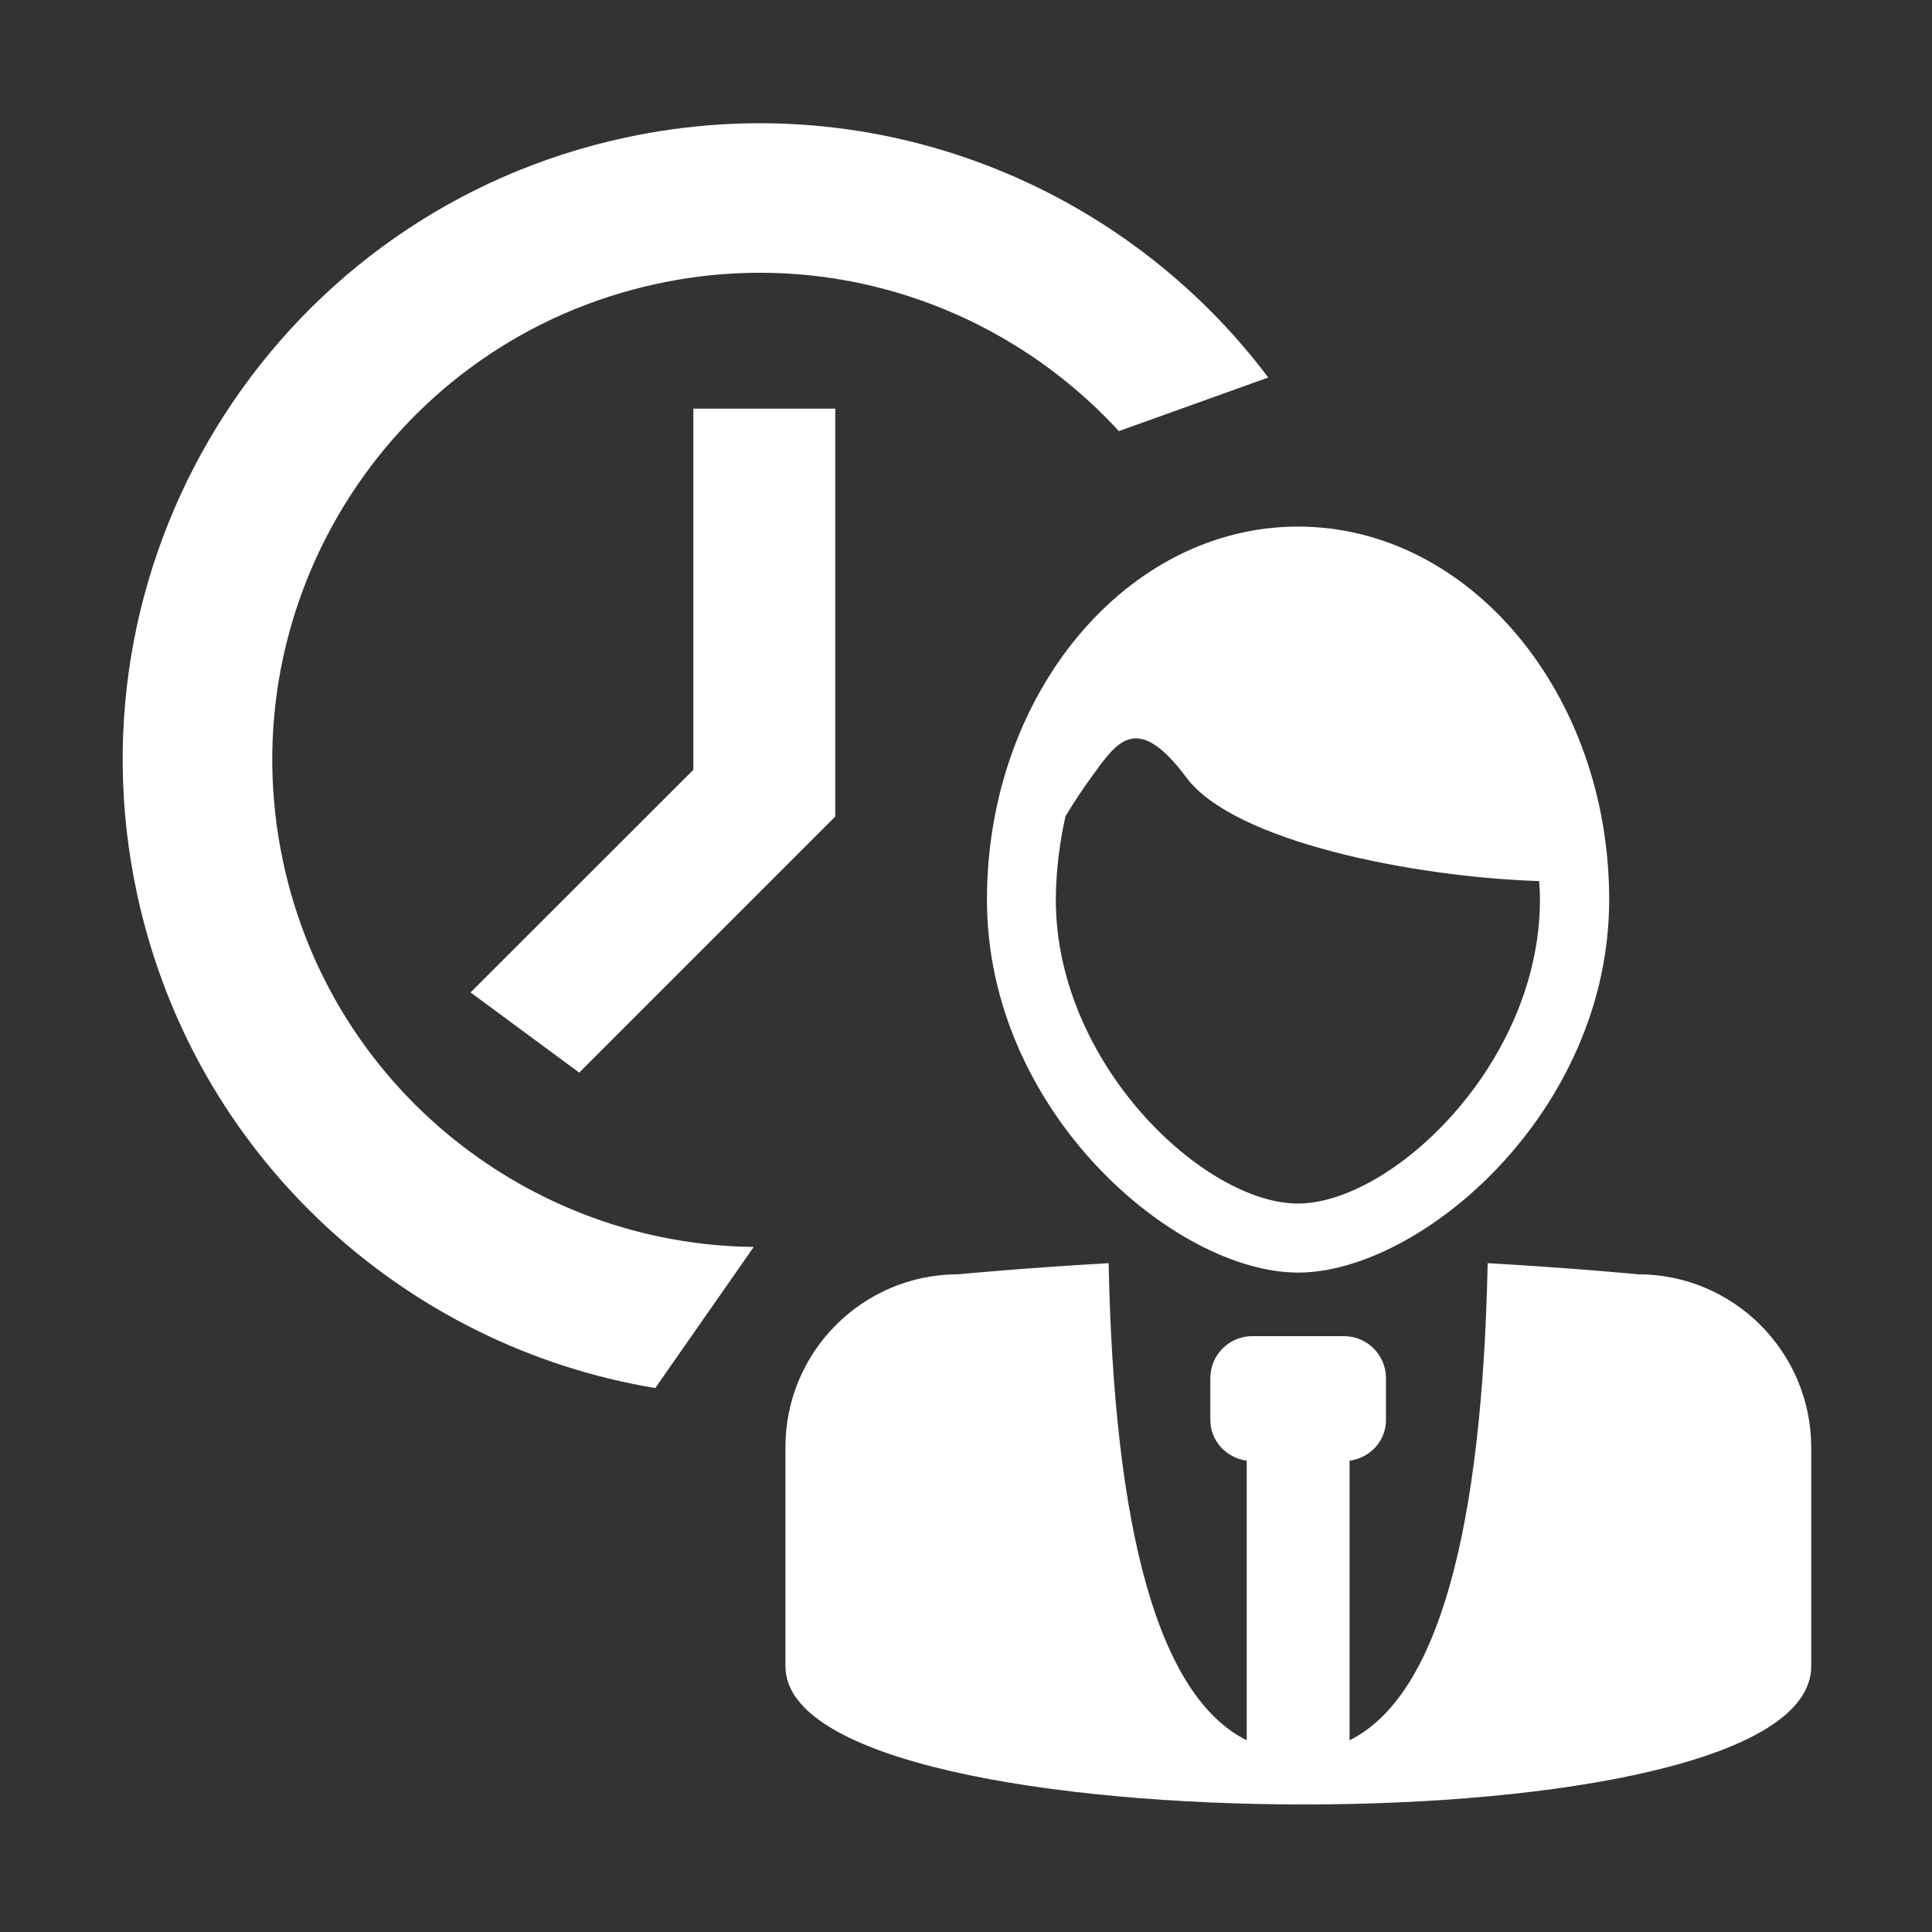 <?xml version="1.0" encoding="utf-8"?>
<!-- Generator: Adobe Illustrator 24.2.1, SVG Export Plug-In . SVG Version: 6.00 Build 0)  -->
<svg version="1.1" id="Layer_1" xmlns="http://www.w3.org/2000/svg" xmlns:xlink="http://www.w3.org/1999/xlink" x="0px" y="0px"
	 viewBox="0 0 1024 1024" style="enable-background:new 0 0 1024 1024;" xml:space="preserve">
<rect x="0" y="0" width="1024" height="1024" fill="#333333" stroke="none"/>
<style type="text/css">
	.st0{fill:#FFFFFF;}
</style>
<path class="st0" d="M868.2,675.4c0,0-34.1-3.3-79.7-5.9c-2.9,139.8-25.7,229.2-73.2,252.9V774.2c10.9-1.5,19.3-10.4,19.3-21.7v-22
	c0-12.3-9.9-22.3-22.2-22.3h-48.7c-12.3,0-22.2,10-22.2,22.3v22c0,11.3,8.5,20.2,19.3,21.7v148.2c-47.5-23.7-70.4-113.1-73.2-252.9
	c-45.6,2.6-79.7,5.9-79.7,5.9c-50.6,0-91.6,41-91.6,91.6v116.1c0,50.6,142,73.3,274.9,73.3c132.9,0,268.8-22.7,268.8-73.3l0-116.1
	C959.8,716.4,918.8,675.4,868.2,675.4L868.2,675.4L868.2,675.4z M688,674.5c64.9,0,164.9-84.9,164.9-197.7
	c0-109-74-197.7-164.9-197.7c-90.9,0-164.9,88.7-164.9,197.7C523.1,589.6,623.1,674.5,688,674.5L688,674.5L688,674.5z M564.7,432.7
	c4.3-7.2,9-14.3,13.6-20.6c13.1-17.9,23.7-36,50.5,0c25.1,33.8,119.8,52.7,187,54.9c0.2,3.3,0.4,6.5,0.4,9.8
	c0,87.3-78.8,161.1-128.3,161.1c-49.5,0-128.3-73.8-128.3-161.1C559.7,461.5,561.6,446.7,564.7,432.7L564.7,432.7L564.7,432.7z
	 M307,568.5L249.4,526l118.1-118V216.6h75.2v216.2L307,568.5z M672.2,200.1C595.7,98.3,464.4,44.4,331.6,72.9
	C149.4,112,33.5,291.4,72.6,473.6c29.9,139.4,142,240.1,274.7,262.1l52.2-74.8c-118-1.2-223.6-83.7-249.4-203.9
	c-29.9-139.4,58.8-276.7,198.2-306.6c92.9-20,184.8,12.8,244.7,78.1L672.2,200.1L672.2,200.1L672.2,200.1z"/>
</svg>
